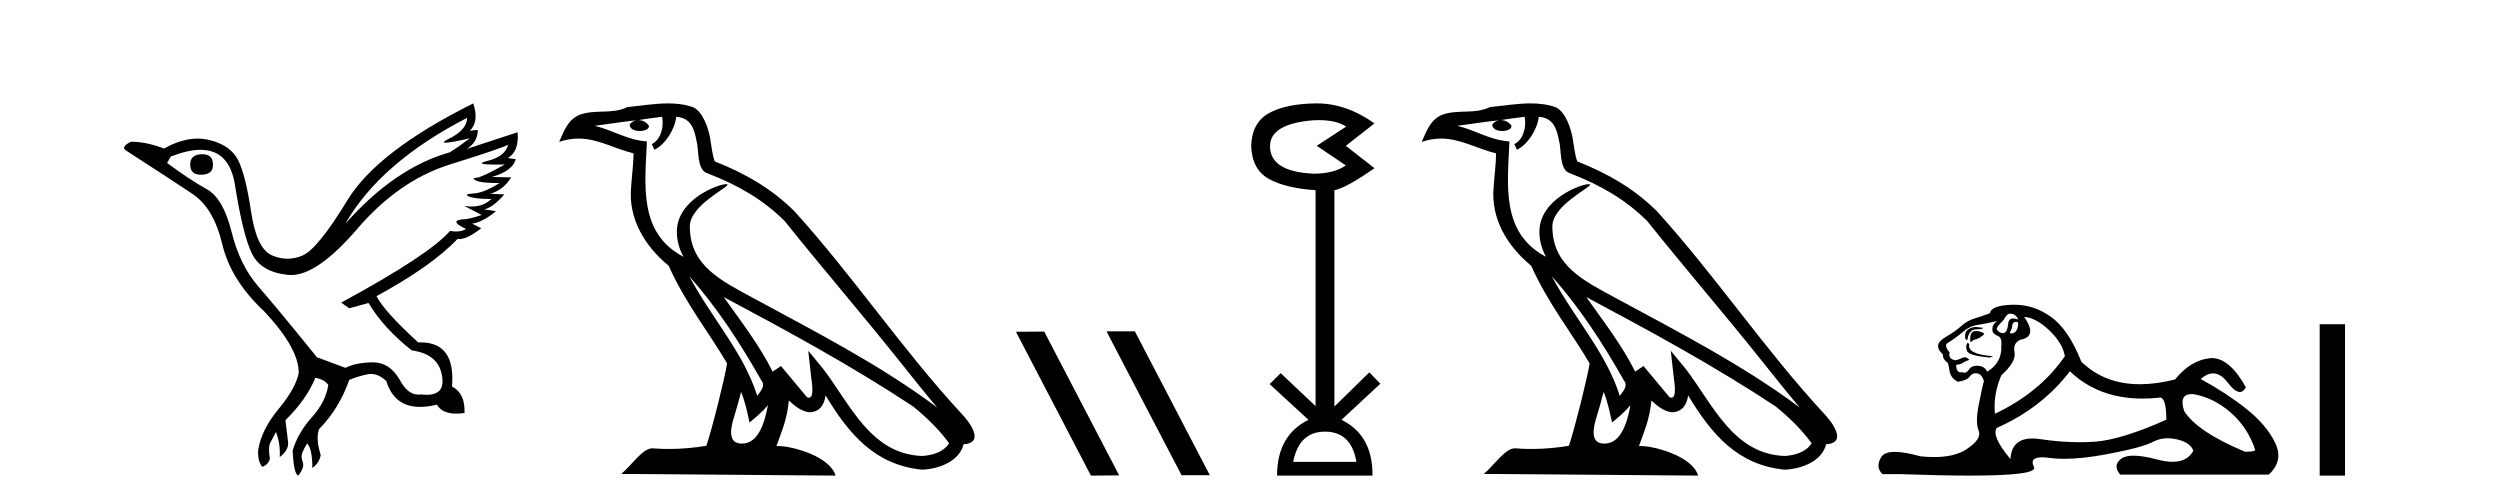 <?xml version='1.0' encoding='UTF-8' standalone='yes'?><svg xmlns='http://www.w3.org/2000/svg' xmlns:xlink='http://www.w3.org/1999/xlink' width='204.0' height='41.0' ><path d='M 16.511 12.586 Q 15.52 12.586 15.52 13.421 Q 15.52 14.257 16.387 14.257 Q 17.378 14.257 17.378 13.483 Q 17.409 12.586 16.511 12.586 ZM 38.121 9.613 Q 38.09 10.604 36.666 11.301 Q 35.962 11.645 36.363 11.645 Q 36.773 11.645 38.338 11.285 L 38.338 11.285 Q 37.409 11.997 36.697 12.431 Q 32.208 13.7 28.183 18.251 Q 31.031 13.267 38.121 9.613 ZM 41.465 11.812 Q 41.217 12.771 39.793 13.127 Q 38.58 13.431 40.445 13.431 Q 40.769 13.431 41.187 13.421 L 41.187 13.421 Q 39.329 14.474 38.88 14.505 Q 38.431 14.536 38.849 14.737 Q 39.267 14.939 40.753 14.939 Q 39.484 15.744 38.632 15.79 Q 37.781 15.836 38.276 16.038 Q 38.772 16.239 40.103 16.239 Q 39.44 16.854 38.487 16.854 Q 38.194 16.854 37.874 16.796 L 37.874 16.796 L 39.298 17.539 Q 38.617 17.787 38.029 17.88 Q 36.45 17.942 38.029 18.685 Q 37.698 18.891 37.23 18.891 Q 36.997 18.891 36.728 18.84 Q 34.994 20.821 27.842 24.691 L 28.493 25.156 L 30.072 24.722 Q 31.31 26.797 33.601 28.592 Q 36.078 28.933 36.109 31.162 Q 36.083 32.216 34.823 32.216 Q 34.602 32.216 34.344 32.184 Q 34.24 32.2 34.139 32.2 Q 33.25 32.2 32.61 30.976 Q 31.783 29.567 30.441 29.567 Q 30.427 29.567 30.412 29.568 Q 29.05 29.583 28.183 30.016 L 25.861 29.15 Q 22.579 25.094 21.078 23.375 Q 19.576 21.657 18.895 18.917 Q 18.214 16.177 16.867 15.434 Q 15.52 14.691 13.631 13.298 L 13.941 12.771 Q 15.333 12.226 16.361 12.226 Q 18.721 12.226 19.173 15.093 Q 19.824 19.211 20.567 20.713 Q 21.31 22.214 23.523 22.431 Q 23.638 22.442 23.756 22.442 Q 25.914 22.442 29.143 18.685 Q 32.548 14.722 36.713 13.421 Q 40.877 12.121 41.465 11.812 ZM 38.617 8.437 Q 30.784 12.338 28.353 16.332 Q 25.923 20.326 24.684 20.852 Q 24.074 21.111 23.46 21.111 Q 22.828 21.111 22.192 20.837 Q 20.938 20.295 20.489 17.276 Q 20.04 14.257 19.421 13.05 Q 18.802 11.842 17.084 11.425 Q 16.615 11.311 16.127 11.311 Q 14.825 11.311 13.384 12.121 Q 11.929 11.564 10.69 11.564 Q 9.792 11.997 10.319 12.307 Q 13.972 14.66 15.706 15.821 Q 17.44 16.982 18.136 19.923 Q 18.833 22.865 21.557 25.403 Q 24.406 28.437 24.375 30.45 Q 24.127 31.688 22.718 33.391 Q 21.31 35.094 21.062 36.766 Q 21.031 37.664 21.403 38.097 Q 21.929 37.881 22.022 37.416 Q 21.867 36.456 22.068 36.1 Q 22.27 35.744 22.517 35.249 Q 22.889 36.209 22.827 37.292 Q 23.57 36.735 23.508 36.085 L 23.291 34.289 Q 24.994 32.617 25.737 30.821 Q 26.48 30.976 26.79 31.41 Q 26.573 32.803 25.443 34.057 Q 24.313 35.311 23.879 36.766 Q 23.972 38.716 24.344 38.809 Q 24.87 38.128 24.7 37.695 Q 24.53 37.261 24.684 36.905 Q 24.839 36.549 25.056 36.178 Q 25.489 36.611 25.489 38.19 Q 26.047 37.788 26.171 37.137 Q 25.737 35.744 26.047 35.001 Q 27.688 33.329 28.493 31.007 Q 29.205 30.698 29.994 30.543 Q 30.135 30.515 30.275 30.515 Q 30.916 30.515 31.527 31.1 Q 32.172 33.203 34.275 33.203 Q 34.896 33.203 35.645 33.02 Q 36.085 33.753 37.238 33.753 Q 37.546 33.753 37.905 33.701 Q 37.967 32.091 36.883 31.534 Q 37.183 27.938 34.322 27.938 Q 34.226 27.938 34.127 27.942 Q 31.372 25.434 30.722 24.165 Q 35.18 21.75 37.347 19.49 Q 37.42 19.504 37.5 19.504 Q 38.139 19.504 39.267 18.623 L 38.524 18.251 Q 39.391 18.128 40.474 17.23 L 39.484 17.075 Q 40.134 17.013 41.156 15.867 L 40.01 15.805 Q 41.094 15.496 41.713 14.474 L 40.134 14.443 Q 41.837 13.948 42.084 12.988 L 41.434 12.895 Q 42.363 12.369 42.239 10.79 L 42.239 10.79 L 38.09 12.152 Q 38.988 11.595 38.988 10.604 L 38.988 10.604 L 38.338 10.666 Q 39.112 9.923 38.617 8.437 Z' style='fill:#000000;stroke:none' /><path d='M 56.244 22.54 L 56.244 22.54 C 58.538 25.118 60.437 28.06 62.13 31.048 C 62.486 31.486 62.086 31.888 61.792 32.305 C 60.677 28.763 58.109 26.03 56.244 22.54 ZM 54.023 9.529 C 54.215 10.422 53.862 11.451 53.185 11.755 L 53.402 12.217 C 54.247 11.815 55.06 10.612 55.181 9.532 C 56.335 9.601 56.651 10.47 56.831 11.479 C 57.048 12.168 56.828 13.841 57.702 14.13 C 60.282 15.129 62.255 16.285 64.025 18.031 C 67.08 21.852 70.272 25.552 73.327 29.376 C 74.514 30.865 75.6 32.228 76.481 33.257 C 71.842 29.789 66.658 27.136 61.573 24.38 C 58.87 22.911 56.291 21.71 56.291 18.477 C 56.291 16.738 59.495 15.281 59.363 15.055 C 59.351 15.035 59.314 15.026 59.256 15.026 C 58.598 15.026 55.231 16.274 55.231 18.907 C 55.231 19.637 55.426 20.313 55.766 20.944 C 55.761 20.944 55.756 20.943 55.75 20.943 C 52.058 18.986 52.644 15.028 52.787 11.538 C 51.253 11.453 49.988 10.616 48.531 10.267 C 49.662 10.121 50.788 9.933 51.921 9.816 L 51.921 9.816 C 51.709 9.858 51.514 9.982 51.385 10.154 C 51.366 10.526 51.787 10.69 52.197 10.69 C 52.598 10.69 52.988 10.534 52.95 10.264 C 52.769 9.982 52.439 9.799 52.102 9.799 C 52.092 9.799 52.082 9.799 52.072 9.799 C 52.636 9.719 53.386 9.599 54.023 9.529 ZM 60.473 31.976 C 60.804 32.78 60.976 33.632 61.163 34.476 C 61.701 34.04 62.222 33.593 62.664 33.06 L 62.664 33.06 C 62.376 34.623 61.84 36.199 60.538 36.199 C 59.751 36.199 59.386 35.667 59.891 34.054 C 60.129 33.293 60.318 32.566 60.473 31.976 ZM 59.059 24.242 L 59.059 24.242 C 64.325 27.047 69.539 29.879 74.519 33.171 C 75.692 34.122 76.738 35.181 77.445 36.172 C 76.976 36.901 76.083 37.152 75.257 37.207 C 71.041 37.06 69.391 32.996 67.165 30.093 L 65.953 28.622 L 66.162 30.507 C 66.177 30.846 66.524 32.452 66.006 32.452 C 65.962 32.452 65.912 32.44 65.854 32.415 L 63.724 29.865 C 63.496 30.015 63.281 30.186 63.046 30.325 C 61.99 28.187 60.443 26.196 59.059 24.242 ZM 54.515 8.437 C 53.408 8.437 52.274 8.636 51.199 8.736 C 49.917 9.361 48.618 8.884 47.274 9.373 C 46.303 9.809 46.03 10.693 45.628 11.576 C 46.201 11.386 46.722 11.308 47.213 11.308 C 48.779 11.308 50.04 12.097 51.697 12.518 C 51.694 13.349 51.563 14.292 51.501 15.242 C 51.245 17.816 52.601 20.076 54.563 21.685 C 55.968 24.814 57.912 27.214 59.331 29.655 C 59.162 30.752 58.141 34.89 57.638 36.376 C 56.653 36.542 55.601 36.636 54.566 36.636 C 54.149 36.636 53.734 36.62 53.328 36.588 C 53.296 36.584 53.265 36.582 53.233 36.582 C 52.435 36.582 51.558 37.945 50.698 38.673 L 68.182 38.809 C 67.736 37.233 64.63 36.397 63.526 36.397 C 63.462 36.397 63.405 36.399 63.356 36.405 C 63.746 35.29 64.232 34.243 64.37 32.686 C 64.858 33.123 65.405 33.595 66.088 33.644 C 66.923 33.582 67.262 33.011 67.368 32.267 C 69.26 35.396 71.376 37.951 75.257 38.327 C 76.598 38.261 78.269 37.675 78.63 36.25 C 80.409 36.149 79.105 34.416 78.445 33.737 C 73.604 28.498 69.609 22.517 64.826 17.238 C 62.984 15.421 60.904 14.192 58.328 13.173 C 58.136 12.702 58.074 12.032 57.949 11.295 C 57.813 10.491 57.384 9.174 56.599 8.765 C 55.931 8.519 55.229 8.437 54.515 8.437 Z' style='fill:#000000;stroke:none' /><path d='M 90.333 27.039 L 90.299 27.056 L 96.415 38.775 L 98.721 38.775 L 92.605 27.039 ZM 85.208 27.056 L 82.902 27.073 L 89.018 38.809 L 91.324 38.792 L 85.208 27.056 Z' style='fill:#000000;stroke:none' /><path d='M 107.615 9.802 Q 109.019 9.802 109.849 10.328 L 107.446 11.898 L 109.817 13.499 Q 108.856 14.172 107.19 14.172 Q 103.634 14.012 103.634 11.93 Q 103.634 10.103 107.158 9.815 Q 107.394 9.802 107.615 9.802 ZM 108.119 35.221 Q 110.265 35.221 110.682 37.688 L 105.524 37.688 Q 106.004 35.221 108.119 35.221 ZM 107.458 8.437 Q 107.412 8.437 107.366 8.437 Q 104.915 8.469 103.537 9.238 Q 102.16 10.007 102.096 11.898 Q 102.16 13.82 103.521 14.589 Q 104.883 15.358 107.35 15.518 L 107.35 33.139 L 104.499 30.447 L 103.602 31.344 L 106.773 34.26 Q 104.21 35.509 104.21 38.809 L 111.995 38.809 Q 112.028 35.509 109.464 34.26 L 112.636 31.312 L 111.739 30.383 L 108.888 33.171 L 108.888 15.518 Q 109.817 15.358 112.156 13.724 L 109.817 11.898 L 112.156 10.071 Q 109.861 8.437 107.458 8.437 Z' style='fill:#000000;stroke:none' /><path d='M 126.626 22.54 L 126.626 22.54 C 128.92 25.118 130.82 28.06 132.513 31.048 C 132.869 31.486 132.468 31.888 132.175 32.305 C 131.059 28.763 128.492 26.03 126.626 22.54 ZM 124.406 9.529 C 124.597 10.422 124.245 11.451 123.568 11.755 L 123.784 12.217 C 124.63 11.815 125.442 10.612 125.563 9.532 C 126.718 9.601 127.033 10.47 127.214 11.479 C 127.43 12.168 127.211 13.841 128.085 14.13 C 130.665 15.129 132.637 16.285 134.408 18.031 C 137.462 21.852 140.655 25.552 143.71 29.376 C 144.897 30.865 145.982 32.228 146.864 33.257 C 142.224 29.789 137.041 27.136 131.955 24.38 C 129.252 22.911 126.673 21.71 126.673 18.477 C 126.673 16.738 129.878 15.281 129.745 15.055 C 129.734 15.035 129.697 15.026 129.638 15.026 C 128.981 15.026 125.614 16.274 125.614 18.907 C 125.614 19.637 125.809 20.313 126.148 20.944 C 126.143 20.944 126.138 20.943 126.133 20.943 C 122.44 18.986 123.026 15.028 123.17 11.538 C 121.635 11.453 120.371 10.616 118.914 10.267 C 120.044 10.121 121.171 9.933 122.304 9.816 L 122.304 9.816 C 122.091 9.858 121.897 9.982 121.767 10.154 C 121.749 10.526 122.17 10.69 122.58 10.69 C 122.98 10.69 123.37 10.534 123.333 10.264 C 123.152 9.982 122.822 9.799 122.484 9.799 C 122.474 9.799 122.465 9.799 122.455 9.799 C 123.018 9.719 123.769 9.599 124.406 9.529 ZM 130.856 31.976 C 131.187 32.78 131.358 33.632 131.545 34.476 C 132.083 34.04 132.605 33.593 133.046 33.06 L 133.046 33.06 C 132.759 34.623 132.222 36.199 130.921 36.199 C 130.133 36.199 129.768 35.667 130.273 34.054 C 130.511 33.293 130.701 32.566 130.856 31.976 ZM 129.442 24.242 L 129.442 24.242 C 134.708 27.047 139.922 29.879 144.902 33.171 C 146.075 34.122 147.12 35.181 147.828 36.172 C 147.359 36.901 146.465 37.152 145.639 37.207 C 141.424 37.06 139.774 32.996 137.547 30.093 L 136.336 28.622 L 136.545 30.507 C 136.559 30.846 136.907 32.452 136.389 32.452 C 136.344 32.452 136.294 32.44 136.237 32.415 L 134.106 29.865 C 133.878 30.015 133.664 30.186 133.429 30.325 C 132.372 28.187 130.825 26.196 129.442 24.242 ZM 124.897 8.437 C 123.791 8.437 122.657 8.636 121.582 8.736 C 120.3 9.361 119.001 8.884 117.656 9.373 C 116.685 9.809 116.413 10.693 116.011 11.576 C 116.583 11.386 117.104 11.308 117.595 11.308 C 119.162 11.308 120.423 12.097 122.079 12.518 C 122.076 13.349 121.946 14.292 121.884 15.242 C 121.627 17.816 122.984 20.076 124.945 21.685 C 126.35 24.814 128.295 27.214 129.714 29.655 C 129.544 30.752 128.524 34.89 128.021 36.376 C 127.035 36.542 125.983 36.636 124.949 36.636 C 124.531 36.636 124.117 36.62 123.71 36.588 C 123.679 36.584 123.647 36.582 123.616 36.582 C 122.818 36.582 121.941 37.945 121.08 38.673 L 138.565 38.809 C 138.119 37.233 135.012 36.397 133.908 36.397 C 133.845 36.397 133.788 36.399 133.739 36.405 C 134.128 35.29 134.614 34.243 134.753 32.686 C 135.241 33.123 135.788 33.595 136.471 33.644 C 137.306 33.582 137.645 33.011 137.751 32.267 C 139.643 35.396 141.758 37.951 145.639 38.327 C 146.98 38.261 148.651 37.675 149.013 36.25 C 150.792 36.149 149.487 34.416 148.827 33.737 C 143.987 28.498 139.991 22.517 135.208 17.238 C 133.366 15.421 131.287 14.192 128.711 13.173 C 128.519 12.702 128.456 12.032 128.331 11.295 C 128.195 10.491 127.766 9.174 126.982 8.765 C 126.314 8.519 125.611 8.437 124.897 8.437 Z' style='fill:#000000;stroke:none' /><path d='M 164.015 25.594 Q 164.5 25.594 164.686 26.079 Q 164.448 25.984 164.278 25.984 Q 163.916 25.984 163.866 26.415 Q 163.793 27.18 163.453 27.18 Q 163.445 27.18 163.437 27.18 Q 163.082 27.161 162.933 26.863 Q 162.933 26.639 163.493 26.117 Q 163.754 25.594 164.015 25.594 ZM 164.549 26.261 Q 164.686 26.261 164.686 26.452 Q 164.618 27.205 164.111 27.205 Q 164.065 27.205 164.015 27.199 L 164.015 27.124 L 164.164 26.788 Q 164.199 26.264 164.464 26.264 Q 164.481 26.264 164.5 26.266 Q 164.527 26.261 164.549 26.261 ZM 161.227 26.684 Q 160.889 26.684 160.601 26.881 Q 160.247 27.124 160.396 27.721 L 160.545 27.721 Q 160.583 27.348 160.769 27.105 Q 160.956 26.863 161.385 26.863 Q 161.814 26.863 161.814 26.751 Q 161.814 26.751 161.385 26.695 Q 161.304 26.684 161.227 26.684 ZM 161.217 27.012 Q 160.769 27.012 160.769 27.646 L 160.769 27.87 Q 160.807 27.877 160.838 27.877 Q 160.963 27.877 160.993 27.758 Q 161.627 27.609 161.926 27.236 Q 161.665 27.012 161.217 27.012 ZM 160.545 27.982 Q 160.359 28.243 160.508 28.635 Q 160.657 29.027 162.373 29.176 L 162.635 29.064 Q 160.471 28.915 160.695 28.057 L 160.545 27.982 ZM 162.97 26.191 Q 162.485 26.527 162.597 27.049 Q 162.672 27.273 163.045 27.422 Q 163.381 27.572 163.306 28.206 Q 163.381 29.586 162.15 30.332 Q 161.963 29.885 161.422 29.847 Q 161.371 29.844 161.322 29.844 Q 160.86 29.844 160.657 30.164 Q 160.5 30.414 160.287 30.414 Q 160.197 30.414 160.098 30.37 Q 160.037 30.385 159.983 30.385 Q 159.645 30.385 159.613 29.773 Q 159.986 29.735 160.135 29.623 Q 160.284 29.512 160.695 29.362 Q 160.513 29.155 160.322 29.155 Q 160.239 29.155 160.154 29.194 Q 159.874 29.325 159.575 29.4 Q 158.941 29.288 159.09 28.765 Q 158.717 28.355 158.829 28.057 Q 159.65 27.534 160.191 27.068 Q 160.732 26.602 161.403 26.508 Q 162.075 26.415 162.97 26.191 ZM 165.171 25.855 Q 166.141 25.93 167.223 26.956 Q 168.305 27.982 168.492 29.064 Q 166.477 32.011 162.784 33.764 Q 162.635 32.198 163.306 30.631 Q 164.537 29.512 164.388 28.747 Q 164.239 27.982 164.873 27.721 Q 166.291 27.46 165.171 25.855 ZM 178.859 32.157 Q 178.915 32.157 178.975 32.16 Q 180.654 32.459 182.034 33.671 Q 183.414 34.884 184.011 36.674 Q 184.123 36.861 183.191 36.861 Q 179.273 35.219 178.229 33.541 Q 177.767 32.157 178.859 32.157 ZM 168.902 30.295 Q 171.227 32.524 174.83 32.524 Q 175.447 32.524 176.102 32.459 Q 176.169 32.436 176.23 32.436 Q 176.774 32.436 176.774 34.249 Q 173.08 35.891 170.954 36.04 Q 170.324 36.084 169.676 36.084 Q 168.137 36.084 166.496 35.835 Q 166.141 35.781 165.838 35.781 Q 164.147 35.781 164.052 37.458 Q 162.485 35.593 162.933 34.921 Q 166.626 33.279 168.902 30.295 ZM 164.358 24.864 Q 164.271 24.864 164.183 24.867 Q 162.485 24.923 162.373 25.557 Q 161.702 25.818 161.124 25.986 Q 160.545 26.154 160.042 26.602 Q 159.538 27.049 158.923 27.404 Q 158.307 27.758 158.195 28.019 Q 158.009 28.43 158.531 28.915 Q 158.531 29.325 158.904 29.586 Q 158.979 29.586 159.072 30.22 Q 159.165 30.855 159.762 31.153 Q 160.508 31.041 160.732 30.724 Q 160.922 30.454 161.22 30.454 Q 161.273 30.454 161.329 30.463 Q 161.702 30.519 161.888 31.078 Q 161.739 31.638 161.459 33.056 Q 161.18 34.473 161.459 35.145 Q 161.739 35.816 160.471 36.656 Q 159.503 37.296 157.82 37.296 Q 157.296 37.296 156.703 37.234 Q 155.408 36.874 154.621 36.874 Q 153.774 36.874 153.513 37.29 Q 153.009 38.092 153.606 38.689 L 155.061 38.689 Q 158.41 38.809 160.733 38.809 Q 166.329 38.809 165.974 38.111 Q 165.569 37.317 166.632 37.317 Q 166.893 37.317 167.242 37.365 Q 167.79 37.44 168.446 37.44 Q 169.909 37.44 171.905 37.066 Q 174.797 36.525 175.673 36.059 Q 176.235 35.76 176.889 35.76 Q 177.255 35.76 177.65 35.854 Q 178.751 36.115 178.975 36.786 Q 178.488 37.682 177.282 37.682 Q 176.73 37.682 176.028 37.495 Q 174.853 37.182 174.1 37.182 Q 173.417 37.182 173.08 37.439 Q 172.372 37.98 173.006 38.726 L 185.13 38.726 Q 186.362 37.607 185.653 36.133 Q 184.944 34.66 183.265 33.335 Q 181.586 32.011 179.572 30.929 Q 180.098 30.469 180.588 30.469 Q 181.21 30.469 181.773 31.209 Q 182.364 31.986 182.775 31.986 Q 183.065 31.986 183.265 31.601 Q 181.935 29.221 180.491 29.221 Q 180.395 29.221 180.299 29.232 Q 178.751 29.4 177.483 30.966 Q 175.947 31.353 174.621 31.353 Q 171.728 31.353 169.835 29.512 Q 168.79 26.863 167.335 25.837 Q 165.955 24.864 164.358 24.864 Z' style='fill:#000000;stroke:none' /><path d='M 189.286 26.458 L 189.286 38.809 L 191.353 38.809 L 191.353 26.458 Z' style='fill:#000000;stroke:none' /></svg>
